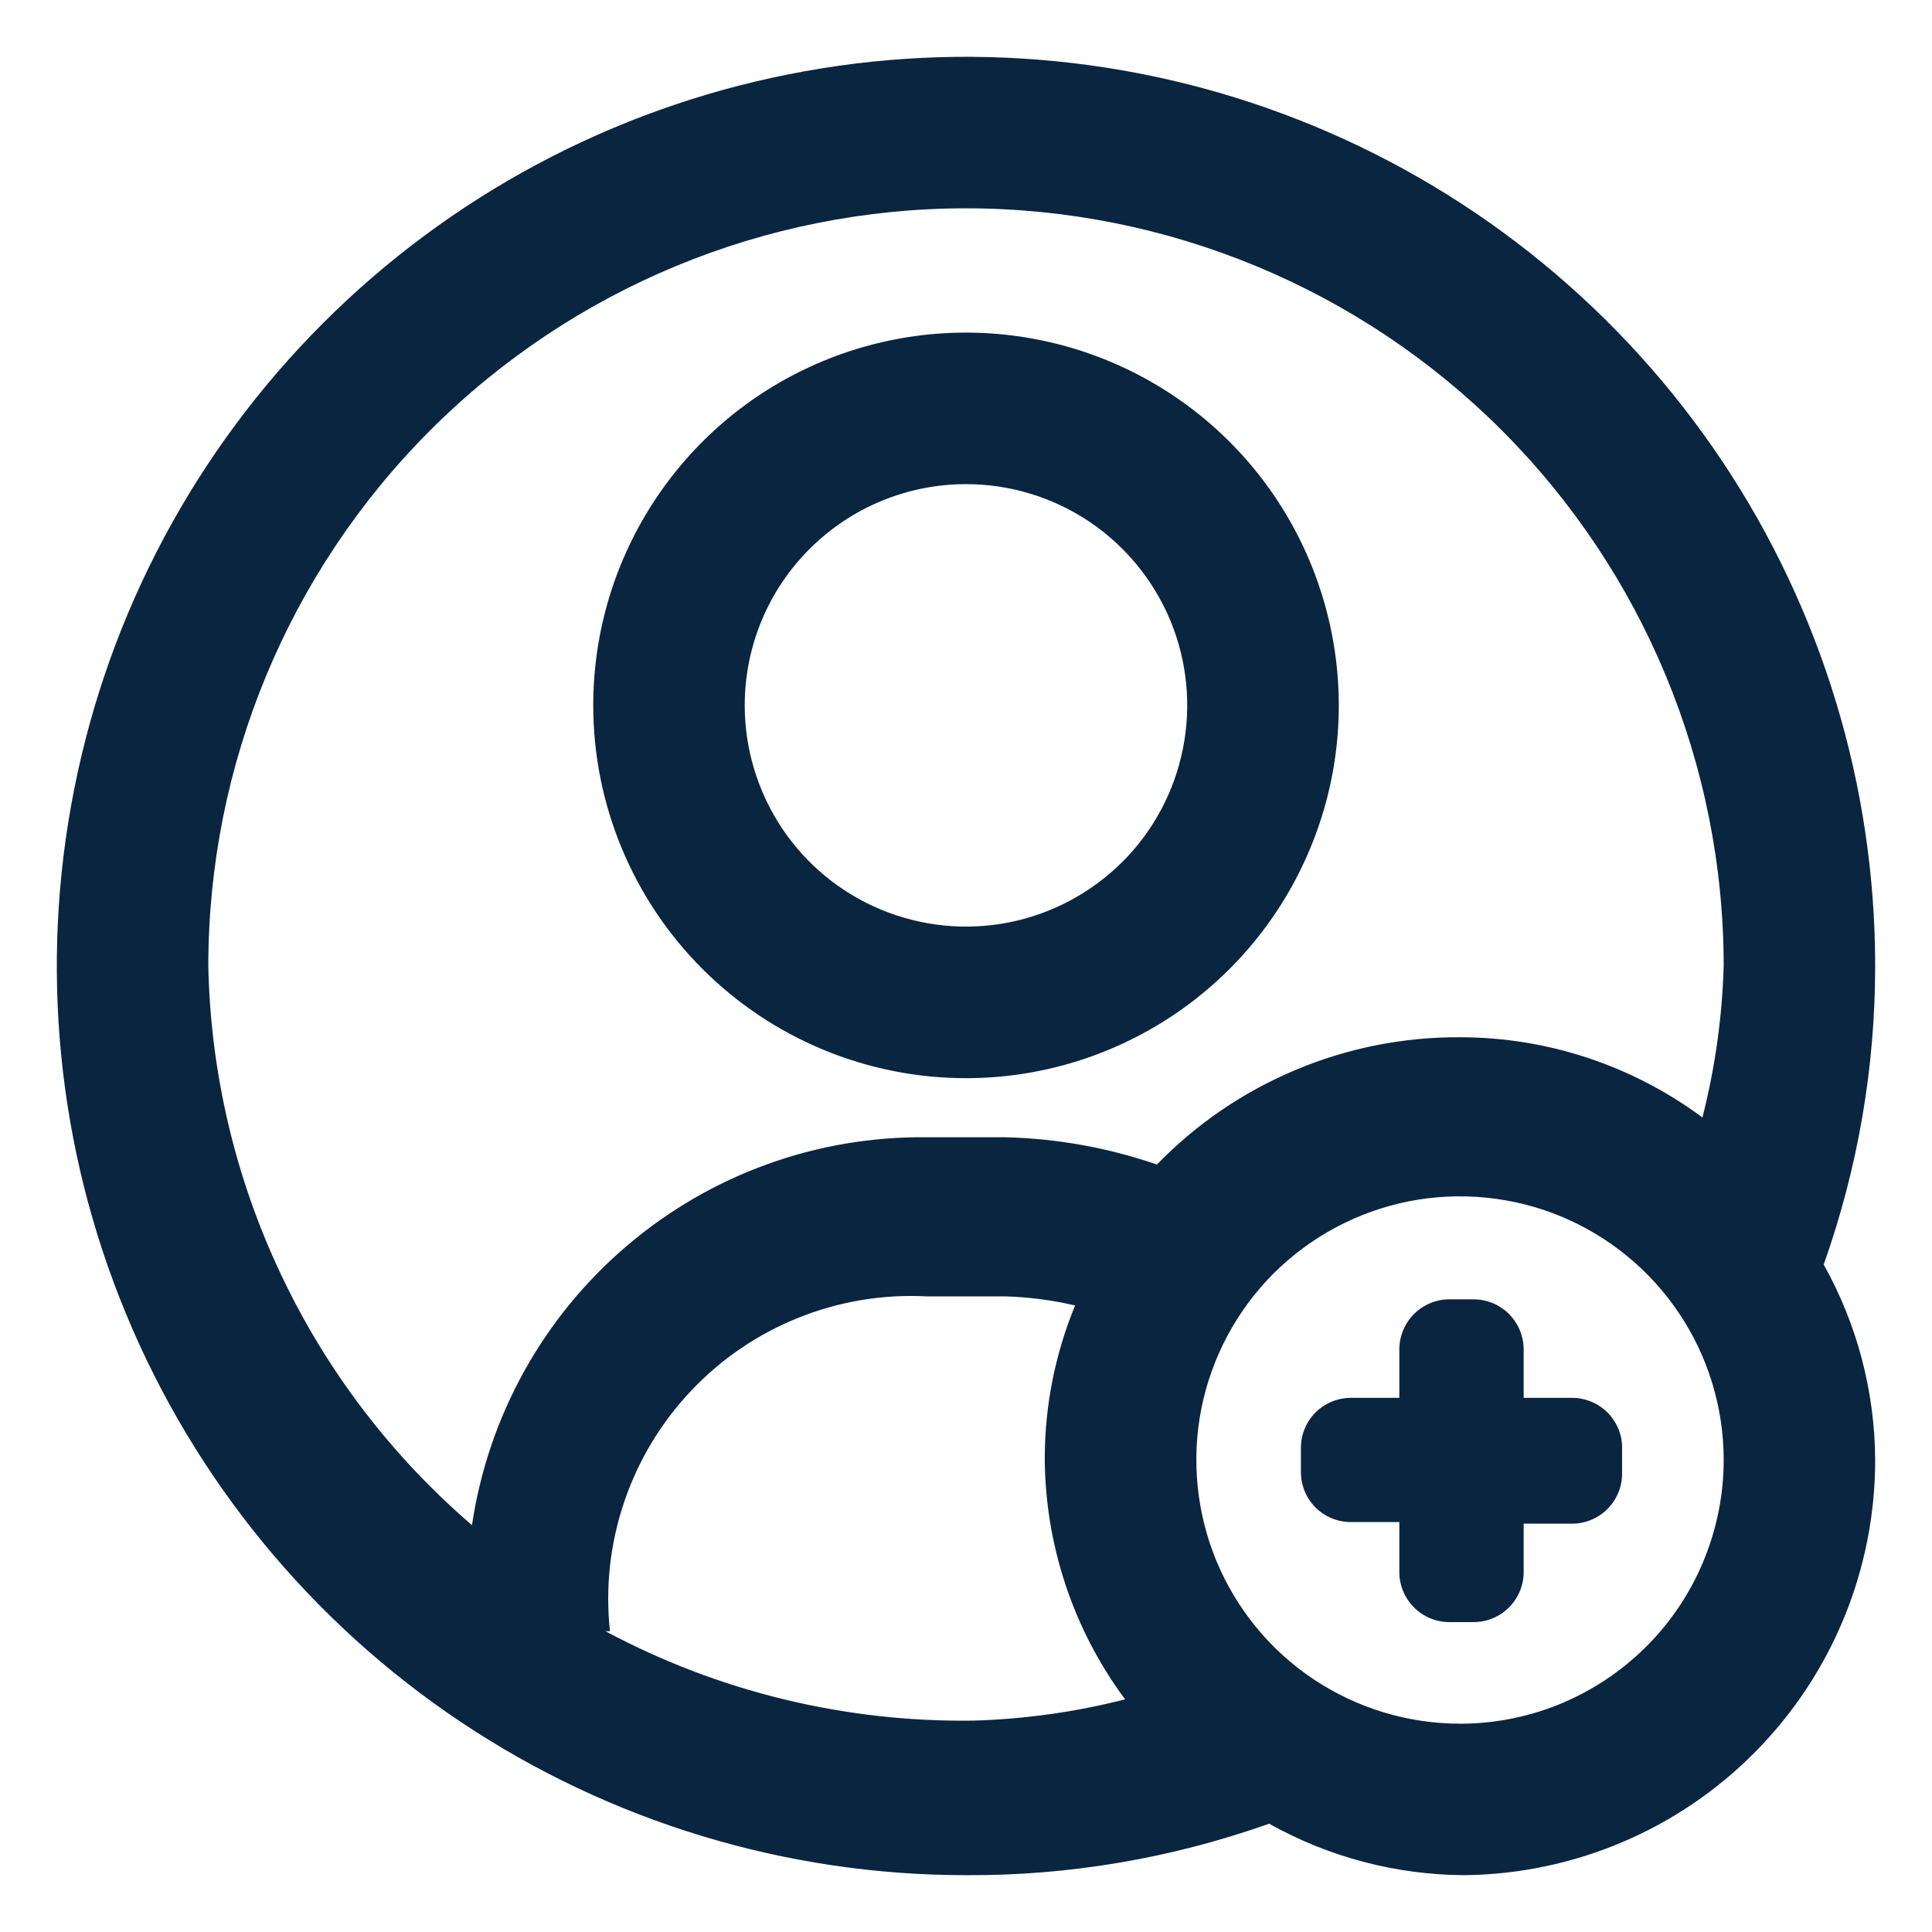 <svg width="17" height="17" viewBox="0 0 17 17" fill="none" xmlns="http://www.w3.org/2000/svg">
<g clip-path="url(#clip0_137_535)">
<path d="M8.5 9.487C9.149 9.487 9.783 9.294 10.322 8.934C10.862 8.573 11.282 8.061 11.53 7.462C11.779 6.862 11.844 6.203 11.717 5.567C11.59 4.93 11.278 4.346 10.819 3.887C10.361 3.429 9.776 3.116 9.14 2.99C8.504 2.863 7.844 2.928 7.245 3.176C6.645 3.424 6.133 3.845 5.773 4.384C5.412 4.924 5.22 5.558 5.22 6.207C5.22 6.637 5.305 7.064 5.47 7.462C5.635 7.86 5.876 8.221 6.181 8.526C6.485 8.83 6.847 9.072 7.245 9.237C7.643 9.402 8.069 9.487 8.5 9.487ZM8.5 4.26C8.885 4.26 9.261 4.374 9.582 4.588C9.902 4.802 10.151 5.106 10.299 5.462C10.446 5.817 10.484 6.209 10.409 6.586C10.334 6.964 10.149 7.311 9.877 7.583C9.604 7.855 9.257 8.041 8.88 8.116C8.502 8.191 8.111 8.152 7.755 8.005C7.399 7.858 7.095 7.608 6.881 7.288C6.668 6.968 6.553 6.592 6.553 6.207C6.553 5.69 6.758 5.195 7.124 4.83C7.489 4.465 7.984 4.26 8.5 4.26Z" fill="#0A2540"/>
<path d="M16.5 8.5C16.5 6.918 16.031 5.371 15.152 4.055C14.273 2.74 13.023 1.714 11.562 1.109C10.1 0.503 8.491 0.345 6.939 0.654C5.387 0.962 3.962 1.724 2.843 2.843C1.724 3.962 0.962 5.387 0.654 6.939C0.345 8.491 0.503 10.1 1.109 11.561C1.714 13.023 2.74 14.273 4.055 15.152C5.371 16.031 6.918 16.5 8.5 16.5C9.408 16.505 10.311 16.351 11.167 16.047C11.692 16.341 12.284 16.497 12.887 16.5C13.849 16.489 14.768 16.1 15.444 15.416C16.121 14.732 16.5 13.809 16.5 12.847C16.497 12.244 16.341 11.652 16.047 11.127C16.347 10.283 16.5 9.395 16.5 8.5ZM1.833 8.5C1.833 6.732 2.536 5.036 3.786 3.786C5.036 2.536 6.732 1.833 8.5 1.833C10.268 1.833 11.964 2.536 13.214 3.786C14.464 5.036 15.167 6.732 15.167 8.5C15.154 8.95 15.091 9.397 14.98 9.833C14.363 9.375 13.615 9.127 12.847 9.127C12.35 9.124 11.857 9.222 11.399 9.415C10.941 9.607 10.526 9.89 10.18 10.247C9.75 10.099 9.301 10.018 8.847 10.007H8.153C7.187 9.996 6.249 10.336 5.514 10.964C4.778 11.591 4.295 12.464 4.153 13.42C3.442 12.809 2.868 12.055 2.469 11.207C2.069 10.36 1.852 9.437 1.833 8.5ZM5.367 14.353C5.326 13.97 5.368 13.582 5.492 13.217C5.615 12.852 5.816 12.518 6.081 12.238C6.346 11.957 6.668 11.738 7.026 11.595C7.384 11.451 7.768 11.387 8.153 11.407H8.847C9.053 11.413 9.259 11.44 9.46 11.487C9.286 11.909 9.195 12.362 9.193 12.82C9.194 13.588 9.442 14.336 9.9 14.953C9.464 15.064 9.017 15.127 8.567 15.14C7.437 15.156 6.323 14.886 5.327 14.353H5.367ZM12.847 15.167C12.388 15.167 11.939 15.03 11.558 14.776C11.176 14.521 10.879 14.158 10.703 13.734C10.528 13.31 10.482 12.844 10.571 12.394C10.661 11.944 10.882 11.53 11.206 11.206C11.531 10.882 11.944 10.661 12.394 10.571C12.844 10.482 13.311 10.528 13.735 10.703C14.158 10.879 14.521 11.176 14.776 11.558C15.031 11.939 15.167 12.388 15.167 12.847C15.167 13.155 15.105 13.46 14.986 13.744C14.867 14.028 14.693 14.285 14.473 14.501C14.253 14.717 13.993 14.887 13.707 15.002C13.421 15.116 13.115 15.172 12.807 15.167H12.847Z" fill="#0A2540"/>
<path d="M13.833 12.3H13.407V11.873C13.407 11.757 13.36 11.645 13.278 11.562C13.195 11.48 13.083 11.433 12.967 11.433H12.753C12.637 11.433 12.525 11.48 12.442 11.562C12.36 11.645 12.313 11.757 12.313 11.873V12.3H11.887C11.77 12.3 11.658 12.346 11.575 12.429C11.493 12.511 11.447 12.623 11.447 12.74V12.953C11.447 13.07 11.493 13.182 11.575 13.264C11.658 13.347 11.77 13.393 11.887 13.393H12.313V13.833C12.313 13.95 12.36 14.062 12.442 14.144C12.525 14.227 12.637 14.273 12.753 14.273H12.967C13.083 14.273 13.195 14.227 13.278 14.144C13.36 14.062 13.407 13.95 13.407 13.833V13.407H13.833C13.95 13.407 14.062 13.36 14.144 13.278C14.227 13.195 14.273 13.083 14.273 12.967V12.753C14.275 12.694 14.265 12.636 14.244 12.581C14.222 12.526 14.19 12.476 14.149 12.433C14.108 12.391 14.059 12.358 14.005 12.335C13.95 12.312 13.892 12.3 13.833 12.3Z" fill="#0A2540"/>
</g>
<defs>
<clipPath id="clip0_137_535">
<rect width="16" height="16" fill="white" transform="translate(0.5 0.5)"/>
</clipPath>
</defs>
</svg>
